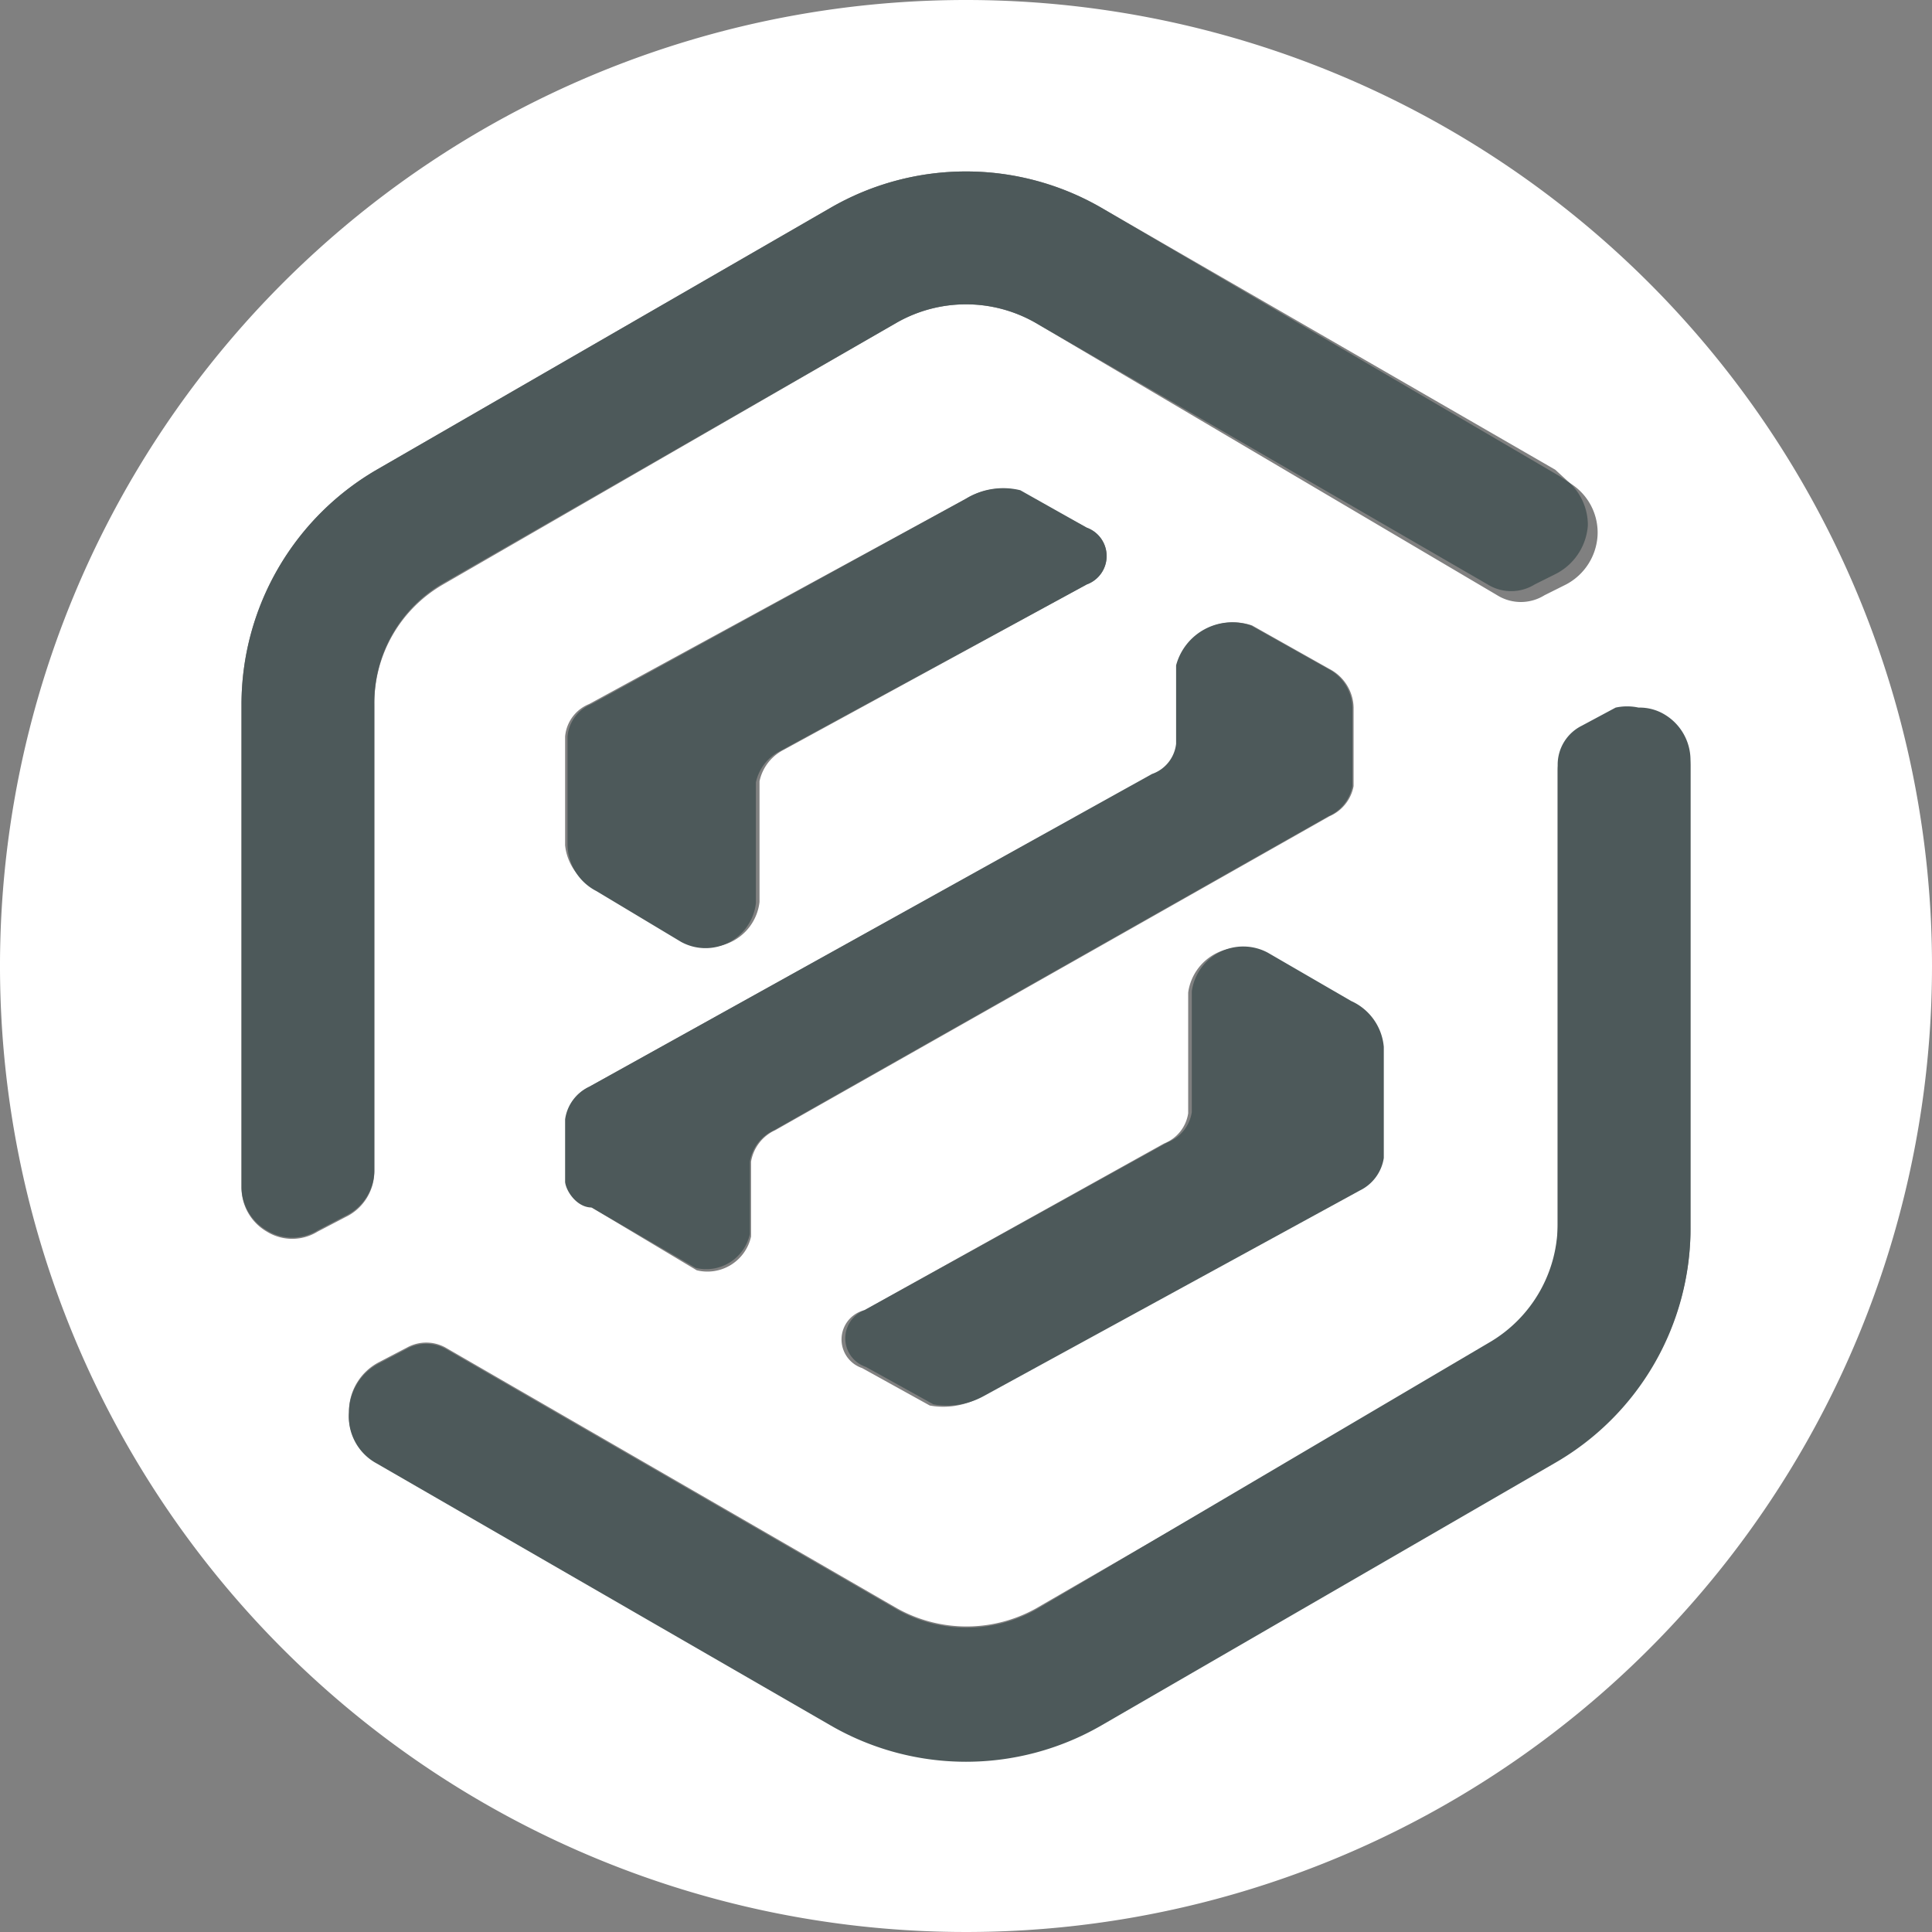 <svg xmlns="http://www.w3.org/2000/svg" viewBox="0 0 16 16">
    <rect x="0" y="0" width="16" height="16" fill="#808080" stroke="none"/>
    <defs>
        <style>
            .cls-1 {
                fill: #fff;
            }
            .cls-2 {
                fill: #4d595a;
            }
        </style>
    </defs>
    <g id="Layer_2" data-name="Layer 2">
        <g id="Layer_1-2" data-name="Layer 1">
            <path
                class="cls-1"
                d="M8,0a8,8,0,1,0,8,8A8,8,0,0,0,8,0ZM2.63,10.2a.4.4,0,0,1-.42,0A.42.42,0,0,1,2,9.83v-4A2.25,2.25,0,0,1,3.12,3.89L6.88,1.72a2.24,2.24,0,0,1,2.24,0l3.76,2.17L13,4a.48.48,0,0,1,.23.44.49.49,0,0,1-.26.4l-.18.09a.37.37,0,0,1-.39,0l0,0L8.57,2.67a1.16,1.16,0,0,0-1.14,0L3.67,4.84a1.14,1.14,0,0,0-.57,1V9.69a.42.42,0,0,1-.24.39ZM4.88,9,9.55,6.41a.3.3,0,0,0,.2-.25l0-.65a.48.48,0,0,1,.62-.33l.64.36a.37.37,0,0,1,.2.32v.65a.34.34,0,0,1-.2.25L6.42,9.36a.35.35,0,0,0-.2.26v.62a.37.37,0,0,1-.45.28L4.9,10c-.12-.07-.21-.15-.21-.25V9.25A.35.35,0,0,1,4.88,9Zm-.2-2V6.1a.32.32,0,0,1,.2-.27L8,4.13a.59.59,0,0,1,.43-.07L9,4.37a.25.25,0,0,1,0,.47L6.49,6.21a.38.38,0,0,0-.2.26l0,1a.42.42,0,0,1-.62.32l-.7-.42A.44.44,0,0,1,4.68,7Zm2.48,3.85L9.64,9.47a.32.32,0,0,0,.2-.25l0-1a.43.43,0,0,1,.63-.32l.69.4a.46.46,0,0,1,.27.38v.92a.36.36,0,0,1-.2.27l-3.11,1.7a.63.63,0,0,1-.42.07l-.56-.31A.25.25,0,0,1,7.16,10.85Zm5.71,1.26L9.12,14.28a2.24,2.24,0,0,1-2.24,0L3.12,12.11a.44.44,0,0,1-.23-.42.46.46,0,0,1,.25-.41l.23-.12a.33.33,0,0,1,.32,0l3.74,2.16a1.18,1.18,0,0,0,1.15,0l3.75-2.17a1.14,1.14,0,0,0,.57-1V6.38a.36.36,0,0,1,.2-.32l.28-.15a.45.45,0,0,1,.19,0,.4.4,0,0,1,.22.06.44.44,0,0,1,.21.37v3.88A2.24,2.24,0,0,1,12.87,12.11Z"
            />
            <path
                class="cls-2"
                d="M3.1,9.69V5.83a1.14,1.14,0,0,1,.57-1L7.43,2.67a1.16,1.16,0,0,1,1.14,0l3.75,2.17,0,0a.37.37,0,0,0,.39,0l.18-.09a.49.49,0,0,0,.26-.4A.48.48,0,0,0,13,4l-.09-.06L9.12,1.72a2.24,2.24,0,0,0-2.24,0L3.12,3.89A2.25,2.25,0,0,0,2,5.83v4a.42.42,0,0,0,.21.36.4.4,0,0,0,.42,0l.23-.12A.42.42,0,0,0,3.1,9.69Z"
            />
            <path
                class="cls-2"
                d="M13.79,5.92a.4.4,0,0,0-.22-.06.45.45,0,0,0-.19,0l-.28.15a.36.36,0,0,0-.2.32v3.79a1.14,1.14,0,0,1-.57,1L8.58,13.33a1.18,1.18,0,0,1-1.15,0L3.69,11.17a.33.33,0,0,0-.32,0l-.23.12a.46.46,0,0,0-.25.41.44.44,0,0,0,.23.42l3.76,2.17a2.24,2.24,0,0,0,2.24,0l3.75-2.17A2.24,2.24,0,0,0,14,10.17V6.29A.44.44,0,0,0,13.79,5.92Z"
            />
            <path
                class="cls-2"
                d="M4.94,7.38l.7.42a.42.42,0,0,0,.62-.32l0-1a.38.38,0,0,1,.2-.26L9,4.84a.25.25,0,0,0,0-.47l-.55-.31A.59.59,0,0,0,8,4.13l-3.1,1.7a.32.32,0,0,0-.2.27V7A.44.44,0,0,0,4.94,7.38Z"
            />
            <path
                class="cls-2"
                d="M7.17,11.32l.56.31a.63.63,0,0,0,.42-.07l3.11-1.7a.36.36,0,0,0,.2-.27V8.67a.46.46,0,0,0-.27-.38l-.69-.4a.43.43,0,0,0-.63.32l0,1a.32.32,0,0,1-.2.25L7.16,10.85A.25.25,0,0,0,7.17,11.32Z"
            />
            <path
                class="cls-2"
                d="M4.9,10l.86.5a.37.37,0,0,0,.45-.28V9.62a.35.35,0,0,1,.2-.26L11,6.76a.34.34,0,0,0,.2-.25V5.86a.37.37,0,0,0-.2-.32l-.64-.36a.48.48,0,0,0-.62.33l0,.65a.3.3,0,0,1-.2.25L4.88,9a.35.35,0,0,0-.2.27v.52C4.69,9.87,4.78,10,4.9,10Z"
            />
        </g>
    </g>
</svg>
